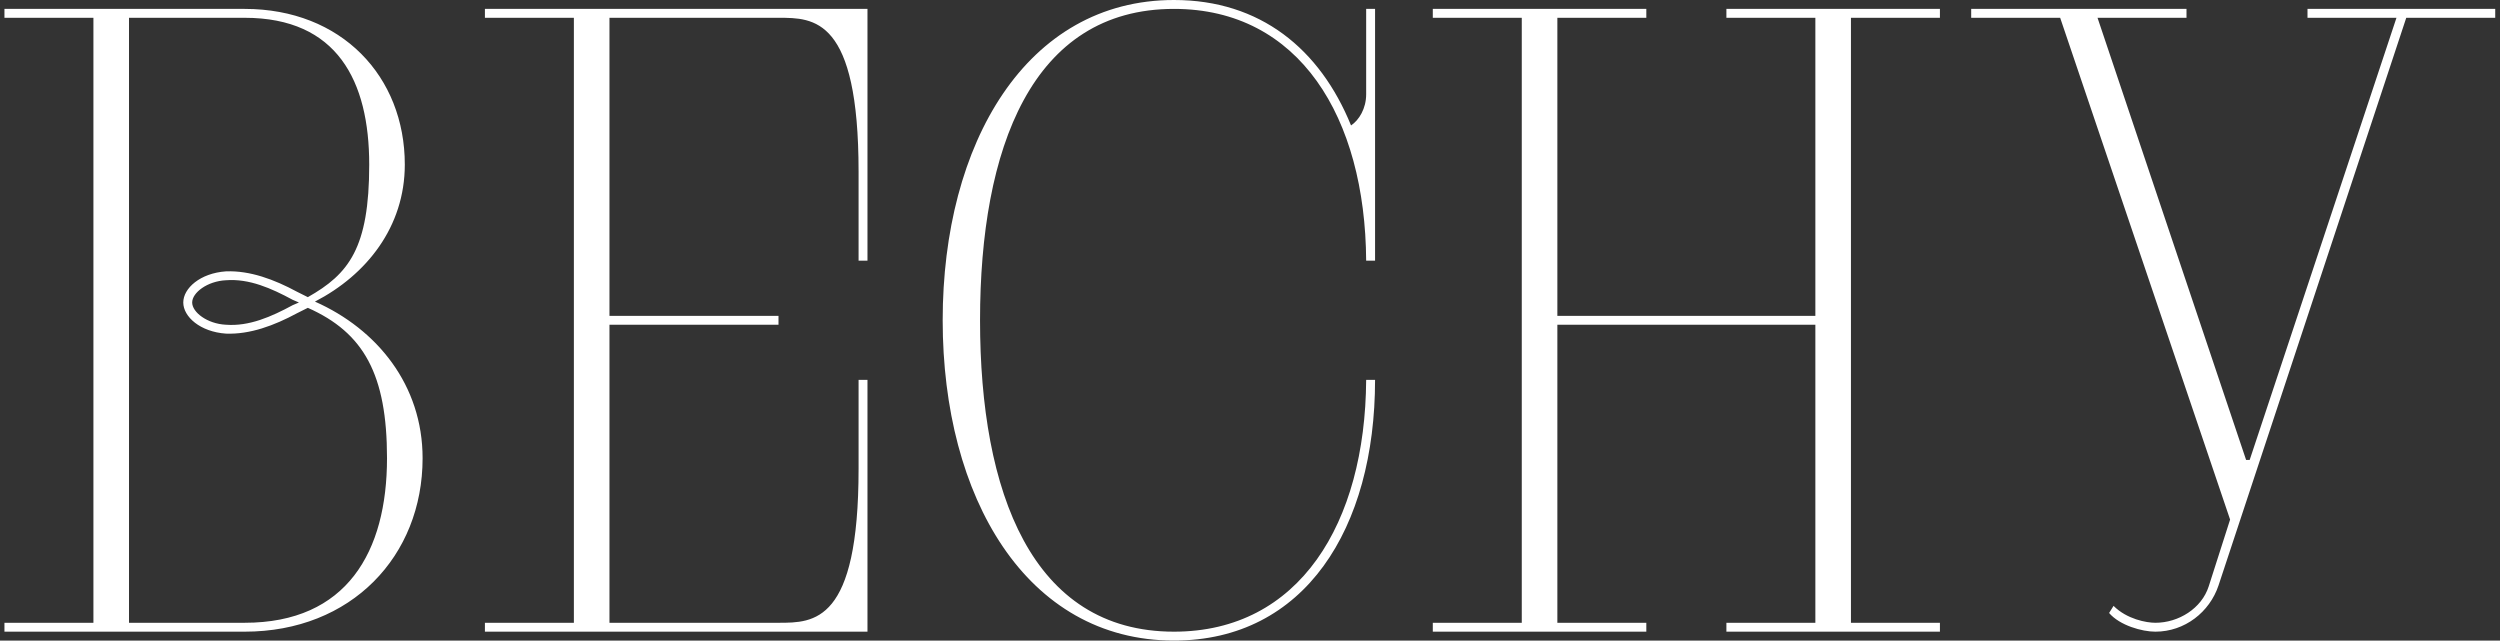 <?xml version="1.0" encoding="UTF-8"?> <svg xmlns="http://www.w3.org/2000/svg" width="281" height="72" viewBox="0 0 281 72" fill="none"><rect x="0" y="0" width="281" height="72" fill="#333333" stroke="none"/> <path d="M27.5 71C39.5 71 47.5 62.5 47.5 51.5C47.5 43.3 42.4 37 35.4 33.9C41.2 30.9 45.5 25.5 45.5 18.5C45.5 8.6 38.4 1 27.5 1H0.5V2H10.5V70H0.5V71H27.5ZM33.6 34L32.9 34.3C30.5 35.6 28 36.7 25.4 36.5C23.3 36.4 21.6 35.1 21.6 34C21.6 32.9 23.3 31.6 25.4 31.5C28 31.3 30.5 32.4 32.9 33.7L33.6 34ZM14.5 70V2H27.5C37.9 2 41.5 9.1 41.5 18.5C41.5 27.9 39.2 30.8 34.6 33.4L33.4 32.8C30.8 31.4 28.1 30.4 25.4 30.5C22.5 30.7 20.6 32.4 20.6 34C20.6 35.6 22.5 37.3 25.4 37.5C28.1 37.6 30.8 36.6 33.4 35.2L34.6 34.6C40.9 37.4 43.5 42.1 43.5 51.5C43.5 62 39 70 27.5 70H14.5ZM97.504 71V42.7H96.504V52.7C96.504 70 91.504 70 87.504 70H68.504V36.5H87.504V35.5H68.504V2H87.504C91.504 2 96.504 2 96.504 19.3V29.3H97.504V1H54.504V2H64.504V70H54.504V71H97.504ZM153.557 42.7C153.457 58.8 146.057 71 131.957 71C115.957 71 110.157 55.3 110.157 36C110.157 16.7 115.957 1 131.957 1C146.057 1 153.457 13.2 153.557 29.3H154.557V1H153.557V10.6C153.557 12.2 152.757 13.5 151.857 14.1C148.357 5.5 141.657 -3.8147e-06 131.957 -3.8147e-06C115.357 -3.8147e-06 105.957 16.1 105.957 36C105.957 55.9 115.357 72 131.957 72C146.657 72 154.557 59.4 154.557 42.7H153.557ZM218.047 71V70H208.047V2H218.047V1H194.047V2H204.047V35.5H175.047V2H185.047V1H161.047V2H171.047V70H161.047V71H185.047V70H175.047V36.5H204.047V70H194.047V71H218.047ZM248.262 65.9C247.463 68.4 244.863 70 242.263 70C241.263 70 239.063 69.6 237.563 68.1L237.063 68.9C238.263 70.3 240.763 71 242.263 71C245.563 71 248.363 68.8 249.363 65.8L270.463 2H280.463V1H259.363V2H269.363L252.863 51.7H252.463L235.762 2H245.763V1H221.562V2H231.563L250.663 58.4L248.262 65.9Z" fill="white"></path> </svg> 